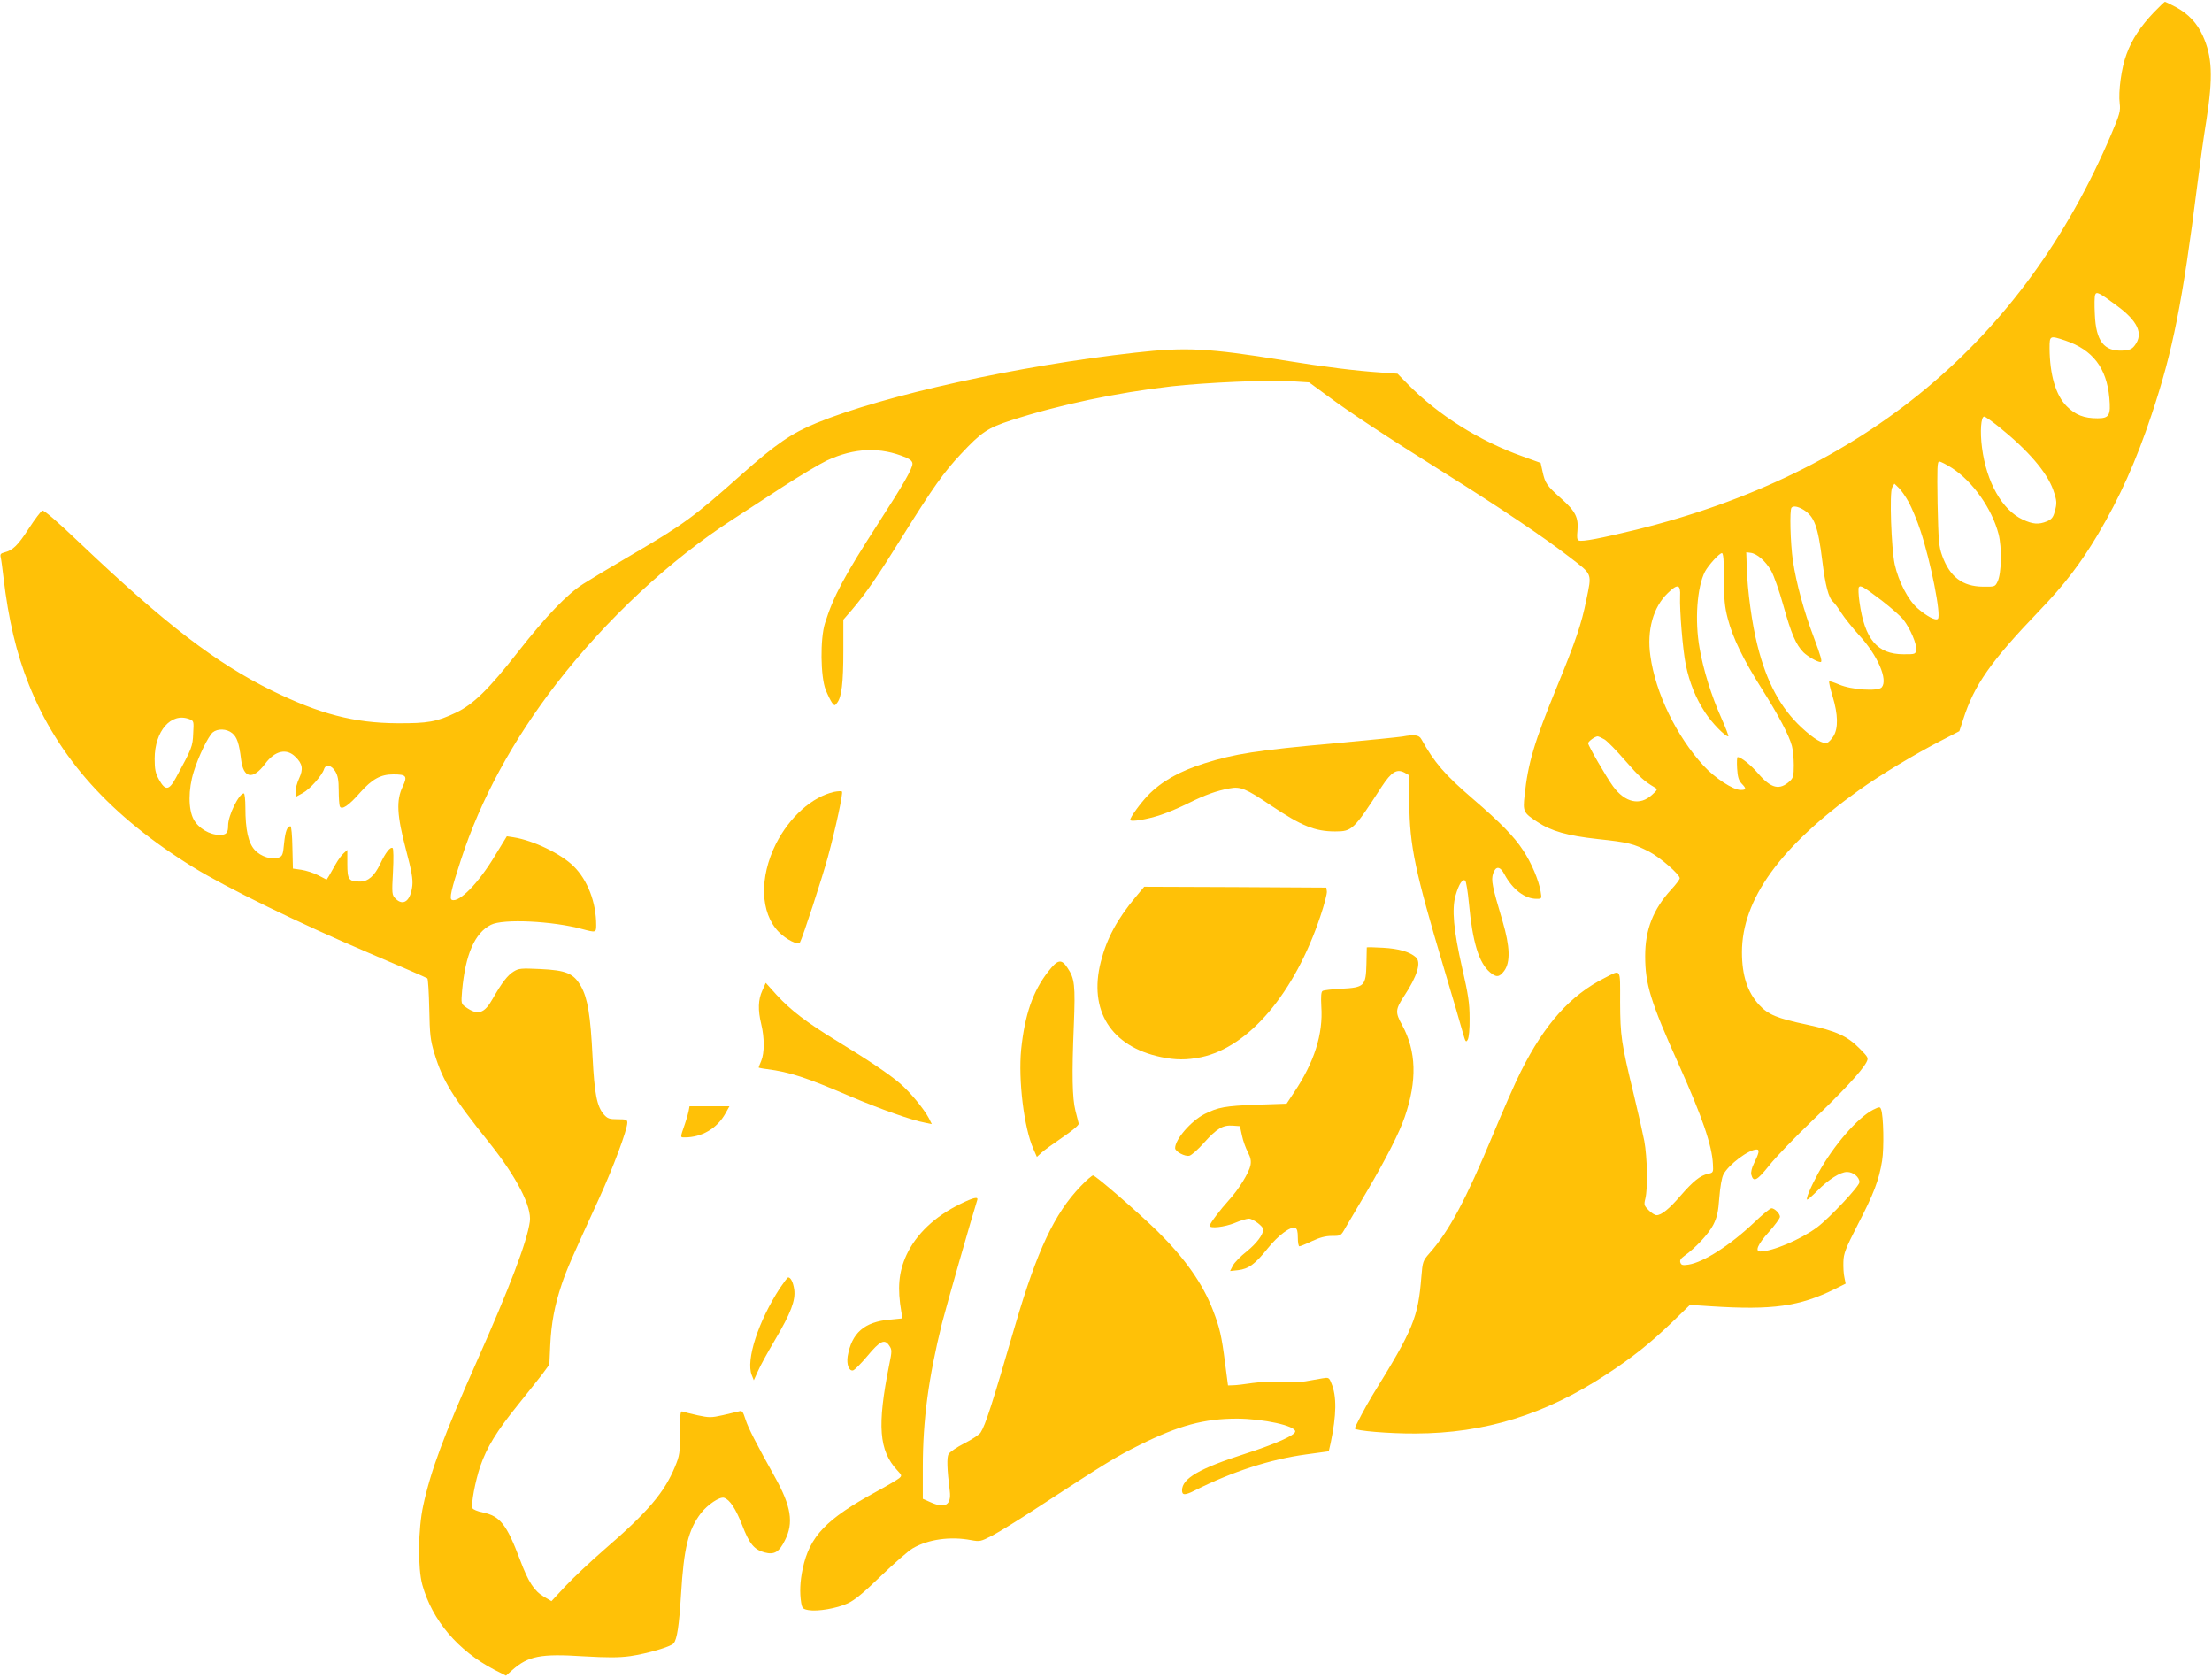 <?xml version="1.0" standalone="no"?>
<!DOCTYPE svg PUBLIC "-//W3C//DTD SVG 20010904//EN"
 "http://www.w3.org/TR/2001/REC-SVG-20010904/DTD/svg10.dtd">
<svg version="1.0" xmlns="http://www.w3.org/2000/svg"
 width="1280pt" height="971pt" viewBox="0 0 1280 971"
 preserveAspectRatio="xMidYMid meet">
<g transform="translate(0,971) scale(0.1,-0.1)"
fill="#ffc107" stroke="none">
<path d="M12463 9638 c-76 -80 -126 -155 -157 -240 -30 -78 -49 -219 -40 -287
5 -43 1 -61 -50 -180 -508 -1194 -1432 -1962 -2750 -2286 -202 -49 -309 -70
-330 -62 -10 4 -12 19 -8 55 7 78 -10 113 -94 188 -84 75 -93 88 -108 157
l-11 49 -105 38 c-250 89 -488 239 -664 418 l-59 60 -96 7 c-149 10 -326 32
-566 71 -431 70 -564 77 -855 44 -680 -76 -1452 -246 -1845 -407 -144 -59
-235 -121 -435 -299 -276 -246 -336 -289 -635 -464 -115 -67 -241 -143 -280
-168 -95 -61 -213 -184 -378 -394 -169 -216 -259 -304 -359 -351 -111 -53
-163 -62 -338 -61 -251 1 -452 54 -727 189 -326 161 -616 384 -1106 849 -136
130 -213 196 -222 192 -8 -3 -43 -49 -78 -103 -64 -99 -92 -126 -142 -139 -21
-5 -25 -11 -21 -28 3 -11 10 -64 16 -116 29 -245 74 -437 147 -620 169 -424
473 -762 951 -1057 189 -117 613 -324 1012 -494 184 -78 338 -145 343 -149 4
-3 9 -82 11 -176 3 -149 6 -180 30 -259 48 -158 104 -250 319 -518 157 -197
245 -368 233 -454 -16 -116 -115 -377 -307 -809 -192 -431 -267 -634 -310
-834 -30 -137 -32 -362 -5 -459 57 -205 206 -381 417 -491 l67 -34 36 32 c93
82 164 96 412 80 141 -8 205 -8 271 1 96 14 235 54 251 74 20 23 32 105 43
284 16 268 42 373 115 469 38 49 109 97 134 89 33 -11 67 -62 105 -159 41
-107 69 -141 129 -157 56 -15 84 1 118 70 52 101 36 198 -58 366 -109 196
-153 281 -170 333 -15 47 -20 53 -38 47 -12 -3 -54 -13 -93 -22 -67 -15 -79
-15 -145 -1 -40 9 -80 19 -88 22 -13 5 -15 -12 -15 -121 0 -118 -2 -133 -29
-198 -62 -150 -155 -260 -412 -482 -77 -67 -177 -161 -222 -209 l-81 -87 -44
26 c-56 33 -90 85 -138 214 -77 204 -115 252 -214 273 -31 6 -59 18 -61 25 -9
24 16 156 45 242 38 110 94 202 216 353 55 69 120 150 143 180 l41 56 5 111
c6 128 25 230 67 355 30 88 56 147 218 500 78 171 161 392 161 433 0 18 -7 20
-56 20 -48 0 -59 4 -80 28 -40 47 -54 118 -65 332 -12 241 -28 339 -67 409
-43 75 -85 93 -237 100 -108 5 -123 4 -152 -14 -35 -21 -69 -65 -122 -158 -48
-86 -86 -98 -155 -49 -28 20 -28 21 -22 96 19 209 73 334 167 381 70 36 357
22 529 -25 78 -21 80 -20 80 23 0 132 -50 261 -131 341 -73 72 -233 149 -347
167 l-39 6 -68 -111 c-95 -159 -207 -274 -250 -257 -16 6 -4 60 52 231 114
351 300 692 553 1020 289 373 656 715 1020 950 58 38 187 122 287 187 100 65
216 134 258 154 160 74 309 80 458 17 25 -11 37 -22 37 -36 0 -28 -52 -119
-193 -337 -204 -316 -264 -429 -313 -585 -29 -92 -26 -310 4 -386 12 -30 29
-64 37 -75 15 -18 15 -18 29 0 26 33 36 114 36 299 l0 182 48 55 c84 99 147
190 295 428 176 282 239 371 337 475 119 127 154 151 293 196 279 90 606 159
927 196 198 22 559 38 685 30 l110 -7 108 -79 c129 -96 331 -229 687 -452 317
-199 557 -360 714 -481 133 -103 128 -89 95 -249 -27 -135 -62 -238 -170 -501
-131 -319 -167 -440 -187 -629 -10 -92 -7 -99 74 -152 80 -53 175 -80 349 -99
178 -19 208 -27 298 -73 65 -34 177 -132 177 -154 0 -6 -22 -36 -50 -66 -104
-114 -150 -231 -150 -384 0 -163 31 -264 195 -629 133 -296 192 -466 197 -574
3 -49 2 -50 -29 -57 -44 -9 -86 -43 -158 -126 -65 -76 -111 -113 -139 -113
-10 0 -30 13 -46 29 -26 26 -28 31 -19 67 15 61 11 240 -6 333 -9 46 -36 166
-60 265 -74 305 -79 343 -80 538 0 202 8 190 -90 140 -197 -99 -347 -266 -485
-542 -32 -63 -103 -225 -159 -360 -159 -382 -255 -561 -369 -690 -38 -43 -40
-49 -47 -135 -19 -238 -46 -304 -282 -685 -37 -60 -103 -184 -103 -194 0 -13
199 -30 350 -29 401 1 752 109 1106 342 153 100 254 181 381 303 l102 99 123
-8 c354 -23 512 -1 716 100 l62 31 -7 35 c-5 20 -7 61 -6 91 1 48 12 76 83
215 93 179 123 258 141 370 12 75 8 262 -6 297 -6 16 -9 16 -46 -2 -90 -46
-230 -208 -317 -366 -45 -82 -75 -154 -64 -154 4 0 30 23 57 50 66 67 134 110
173 110 36 0 72 -30 72 -59 0 -23 -175 -209 -246 -262 -95 -70 -258 -139 -328
-139 -32 0 -15 41 49 112 36 40 65 80 65 89 0 18 -31 49 -49 49 -8 0 -52 -36
-99 -81 -139 -132 -293 -231 -381 -245 -33 -5 -42 -3 -47 11 -5 13 1 24 22 39
65 46 142 129 168 180 22 44 29 74 35 158 5 62 14 115 24 134 30 57 146 144
192 144 19 0 14 -21 -17 -84 -11 -22 -17 -48 -14 -61 12 -47 33 -36 104 53 38
48 150 164 247 257 176 168 287 287 315 339 13 26 12 28 -39 80 -72 73 -137
102 -304 138 -175 37 -225 58 -278 115 -67 73 -99 170 -99 304 0 305 221 612
679 939 120 86 330 212 473 285 l106 55 22 67 c64 201 160 337 442 631 145
151 236 270 337 439 128 216 222 426 311 693 124 370 180 654 265 1330 14 113
37 279 52 370 40 256 35 373 -21 495 -32 71 -84 126 -155 164 -32 17 -61 31
-63 31 -3 0 -32 -28 -65 -62z m-217 -1694 c125 -91 158 -164 108 -231 -17 -23
-30 -28 -70 -31 -109 -6 -156 55 -162 210 -3 54 -2 105 2 113 7 20 24 12 122
-61z m-295 -204 c159 -54 239 -158 255 -332 9 -101 -1 -118 -68 -118 -79 0
-128 19 -179 70 -63 63 -98 182 -99 336 0 73 1 74 91 44z m-387 -497 c172
-138 280 -264 317 -367 22 -64 23 -77 8 -129 -8 -30 -18 -42 -44 -53 -48 -20
-82 -17 -140 10 -119 55 -210 216 -236 417 -12 92 -6 179 13 179 6 0 43 -26
82 -57z m-268 -241 c120 -78 231 -235 269 -382 20 -78 17 -229 -6 -275 -14
-29 -16 -30 -84 -29 -119 1 -192 57 -236 178 -20 55 -22 87 -27 304 -3 207 -2
242 10 242 8 0 41 -17 74 -38z m-251 -197 c18 -33 49 -107 68 -165 60 -181
121 -490 101 -510 -13 -13 -65 15 -119 62 -54 48 -109 154 -131 253 -20 95
-31 413 -15 444 l13 23 25 -24 c13 -12 40 -50 58 -83z m-609 -44 c63 -39 84
-95 109 -296 17 -140 37 -216 62 -236 8 -7 30 -36 48 -65 18 -28 65 -87 104
-130 106 -115 167 -256 130 -300 -20 -25 -176 -15 -247 16 -29 12 -55 21 -57
18 -3 -3 6 -42 20 -88 31 -103 33 -182 5 -228 -11 -18 -27 -35 -36 -39 -25 -9
-77 21 -150 89 -121 113 -201 261 -254 473 -32 125 -58 317 -62 450 l-3 90 24
-3 c38 -4 88 -48 120 -104 16 -28 48 -119 71 -202 46 -164 72 -225 116 -270
25 -24 80 -56 99 -56 11 0 3 30 -40 145 -57 150 -100 310 -120 440 -15 102
-20 296 -8 308 11 12 37 7 69 -12z m-460 -398 c0 -120 4 -164 22 -232 29 -112
90 -237 197 -406 96 -152 157 -267 174 -330 6 -22 11 -72 11 -111 0 -60 -3
-74 -22 -92 -60 -56 -109 -44 -184 43 -44 51 -99 95 -119 95 -4 0 -5 -29 -3
-65 3 -49 9 -70 26 -88 29 -30 28 -37 -6 -37 -43 0 -149 69 -214 140 -157 171
-278 420 -308 636 -21 147 16 282 101 363 57 56 75 51 71 -19 -3 -83 15 -307
33 -396 22 -105 58 -194 112 -276 39 -60 115 -138 134 -138 4 0 -15 49 -41
108 -56 124 -104 279 -125 401 -29 162 -15 354 31 444 20 37 83 107 98 107 8
0 12 -41 12 -147z m914 -128 c54 -42 110 -91 125 -111 39 -51 77 -140 73 -171
-3 -28 -4 -28 -73 -28 -152 0 -225 86 -255 303 -6 41 -7 78 -4 84 9 15 27 4
134 -77z m-9795 -685 c27 -10 27 -12 23 -83 -3 -76 -7 -85 -99 -255 -41 -76
-62 -78 -99 -12 -20 37 -25 58 -25 120 0 161 95 270 200 230z m248 -81 c28
-22 41 -60 52 -152 13 -110 68 -121 139 -26 57 77 125 92 176 40 41 -40 46
-70 21 -124 -12 -25 -21 -60 -21 -77 l0 -31 42 23 c42 23 111 101 123 138 10
31 43 24 65 -12 15 -25 20 -51 20 -110 0 -42 3 -83 6 -92 10 -25 52 3 119 80
68 76 117 104 190 104 77 0 84 -9 55 -71 -38 -80 -33 -166 19 -364 33 -124 41
-171 37 -209 -10 -88 -52 -120 -97 -75 -21 21 -22 28 -15 155 4 75 3 135 -2
138 -14 8 -41 -26 -72 -92 -33 -70 -70 -102 -117 -102 -65 0 -73 11 -73 102
l0 81 -21 -19 c-12 -10 -33 -39 -47 -64 -14 -25 -31 -55 -38 -67 l-14 -22 -48
25 c-27 14 -71 28 -98 32 l-49 7 -3 123 c-1 67 -6 122 -11 122 -19 0 -30 -29
-37 -98 -6 -65 -9 -75 -31 -83 -39 -15 -104 5 -139 44 -37 40 -54 117 -54 245
0 45 -4 82 -9 82 -28 0 -91 -128 -91 -185 0 -44 -10 -55 -49 -55 -58 0 -122
38 -150 89 -32 58 -32 175 0 276 27 89 84 205 110 228 28 23 80 22 112 -4z
m7942 -37 c16 -10 70 -65 120 -123 82 -94 110 -119 171 -155 17 -10 16 -13
-16 -42 -70 -65 -156 -46 -226 49 -38 52 -144 235 -144 249 0 11 40 40 55 40
5 0 23 -8 40 -18z"/>
<path d="M8115 5449 c-27 -4 -203 -22 -390 -39 -455 -41 -581 -61 -755 -116
-144 -45 -250 -105 -328 -186 -43 -45 -102 -126 -102 -141 0 -14 98 2 178 29
40 13 112 44 160 68 95 47 160 71 237 85 63 12 93 0 240 -99 176 -118 254
-150 371 -150 98 0 107 8 270 260 56 85 87 104 132 80 l26 -15 1 -160 c2 -249
33 -394 200 -955 52 -173 101 -342 110 -375 15 -53 18 -57 28 -40 7 12 12 62
11 125 0 86 -8 138 -43 290 -50 220 -61 341 -38 420 19 66 41 99 56 85 5 -5
15 -64 21 -130 21 -226 58 -346 122 -400 37 -31 54 -29 82 8 37 50 34 141 -9
287 -61 205 -67 237 -55 276 15 45 40 44 65 -3 47 -88 118 -143 186 -143 31 0
31 0 24 43 -11 65 -53 165 -101 237 -52 80 -130 160 -294 301 -160 138 -219
206 -296 344 -13 23 -39 27 -109 14z"/>
<path d="M4827 5129 c-128 -29 -258 -145 -337 -301 -97 -194 -91 -399 16 -509
44 -45 112 -79 123 -61 14 23 130 377 161 492 46 169 90 374 82 381 -4 3 -24
2 -45 -2z"/>
<path d="M6571 4520 c-107 -128 -167 -240 -201 -374 -72 -282 59 -490 347
-551 86 -18 150 -18 234 -1 277 59 541 372 689 814 23 68 40 133 38 145 l-3
22 -527 3 -527 2 -50 -60z"/>
<path d="M7909 4229 c0 -2 -1 -46 -2 -96 -3 -127 -12 -136 -145 -143 -53 -3
-102 -8 -109 -13 -8 -5 -10 -32 -7 -90 11 -160 -41 -323 -158 -497 l-43 -65
-175 -6 c-179 -7 -221 -14 -300 -54 -78 -40 -170 -146 -170 -197 0 -20 58 -51
83 -44 12 3 51 37 85 76 74 82 108 102 165 98 l42 -3 12 -55 c6 -30 22 -73 34
-96 16 -31 20 -50 15 -76 -8 -41 -68 -139 -124 -200 -51 -56 -112 -137 -112
-149 0 -18 86 -8 145 16 33 14 70 25 82 25 23 0 83 -45 83 -62 0 -30 -38 -81
-95 -127 -36 -28 -72 -65 -81 -83 l-16 -31 46 5 c61 7 99 35 171 125 61 76
133 130 160 119 11 -4 15 -20 15 -56 0 -27 4 -50 9 -50 5 0 38 13 73 30 45 21
78 30 115 30 52 0 52 0 79 48 15 26 71 121 125 212 112 191 187 338 218 429
72 210 67 379 -15 530 -41 74 -40 90 10 167 77 116 102 197 69 226 -36 32 -99
50 -190 55 -51 3 -93 4 -94 2z"/>
<path d="M6067 4091 c-90 -114 -137 -251 -158 -453 -17 -176 16 -452 71 -575
l20 -46 26 24 c14 13 69 53 122 89 60 41 96 71 94 80 -2 8 -11 42 -19 75 -18
72 -21 208 -9 495 9 231 5 269 -37 331 -35 53 -56 49 -110 -20z"/>
<path d="M4411 3979 c-24 -52 -26 -112 -6 -194 19 -78 19 -167 0 -212 -8 -19
-15 -37 -15 -39 0 -1 21 -6 48 -9 131 -17 227 -48 478 -156 177 -75 360 -140
437 -154 l39 -8 -17 34 c-28 53 -109 152 -168 202 -63 54 -182 134 -366 246
-175 107 -266 177 -346 264 l-64 71 -20 -45z"/>
<path d="M3985 3283 c-3 -16 -12 -48 -21 -73 -29 -84 -29 -80 -1 -80 98 0 187
52 235 139 l23 41 -115 0 -116 0 -5 -27z"/>
<path d="M6253 2847 c-151 -157 -252 -372 -378 -802 -135 -463 -172 -578 -201
-623 -8 -12 -50 -40 -94 -62 -43 -22 -84 -50 -91 -62 -11 -20 -9 -87 7 -214
10 -82 -28 -103 -113 -64 l-43 19 0 183 c0 274 33 518 111 833 23 91 177 629
204 713 7 21 -23 14 -98 -23 -148 -72 -256 -175 -312 -296 -45 -99 -53 -192
-29 -330 l6 -36 -72 -7 c-149 -13 -222 -78 -245 -213 -7 -47 8 -86 31 -81 9 2
46 39 83 83 74 89 100 101 127 60 16 -24 16 -31 -1 -113 -70 -351 -59 -493 47
-608 27 -29 28 -31 11 -46 -10 -8 -70 -44 -133 -78 -290 -158 -385 -258 -425
-445 -16 -75 -18 -138 -9 -197 6 -33 10 -37 43 -43 53 -9 163 10 226 39 40 18
92 61 192 158 76 73 159 146 185 161 89 52 217 70 338 47 50 -9 55 -8 121 26
39 20 156 93 262 162 403 263 456 295 592 363 228 113 373 152 565 152 152 -1
335 -41 335 -74 0 -22 -115 -73 -289 -129 -265 -85 -366 -143 -366 -212 0 -30
18 -29 77 1 215 108 435 179 641 207 l131 18 11 48 c34 162 36 271 4 346 -13
33 -16 34 -52 28 -20 -4 -64 -11 -97 -17 -33 -6 -97 -8 -142 -4 -49 3 -116 1
-165 -6 -46 -7 -96 -13 -113 -13 l-29 -1 -17 130 c-20 157 -31 204 -70 305
-59 154 -163 301 -321 457 -113 110 -358 323 -373 323 -6 0 -39 -28 -72 -63z"/>
<path d="M4513 2258 c-125 -192 -198 -416 -163 -503 l12 -30 24 53 c12 29 57
110 99 181 92 156 119 228 111 290 -6 42 -20 71 -35 71 -4 0 -25 -28 -48 -62z"/>
</g>
</svg>
